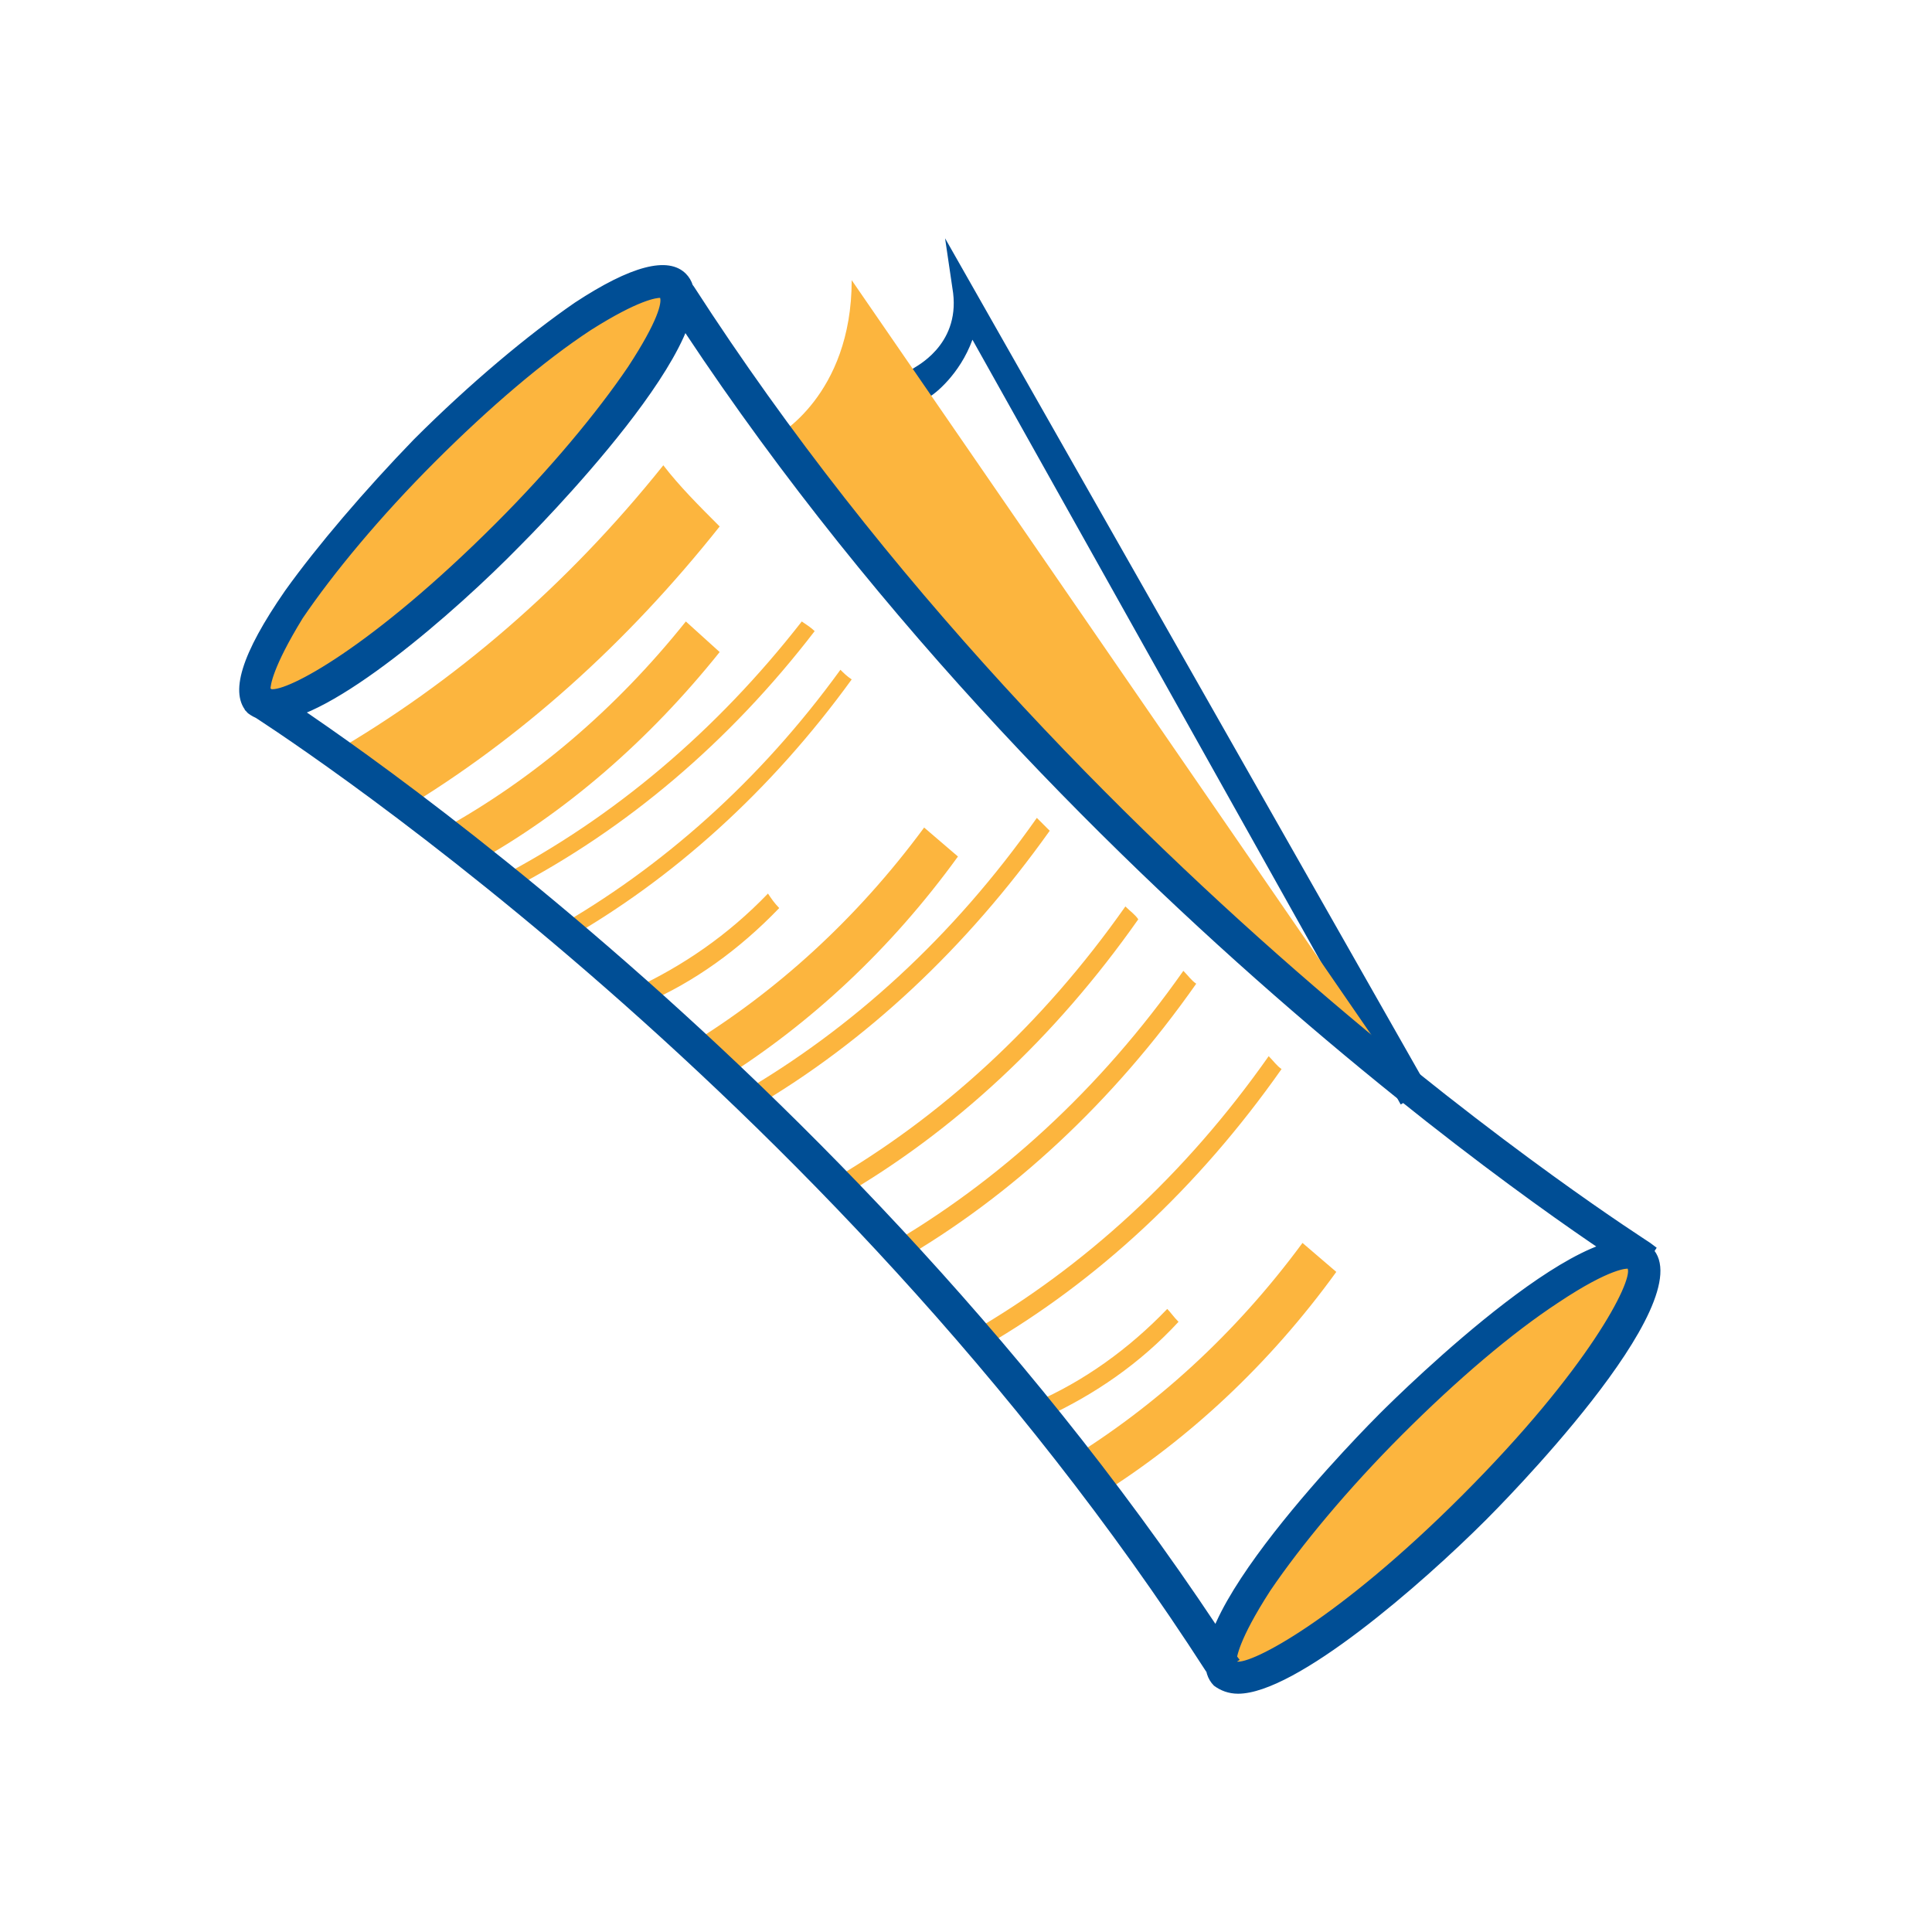 <svg id="Layer_1" xmlns="http://www.w3.org/2000/svg" viewBox="0 0 120 120"><defs><style>.cls-2{fill:#004e95}</style></defs><path class="cls-2" d="m58.7 14.8.5 3.4c.4 3.3-2.4 4.6-2.5 4.7l-.4.3 1.1 1.7.4-.3c.2-.1 1.8-1.3 2.6-3.5L87 68.6l1.7-1-30-52.8Z"/><path d="M52.9 17.4c0 7.2-4.7 9.7-4.7 9.7 4.2 8.8 39.4 41.1 39.4 41.1v-.4L52.9 17.4ZM27.8 29c7.9-7.9 13.1-11.2 13.7-10.7l.5-.5c-.3-.3-1-1-5.4 2.4-2.7 2-6 5-9.4 8.3-3.3 3.3-6.3 6.7-8.3 9.4-3.3 4.4-2.6 5.1-2.4 5.4l.5-.5c-.4-.8 2.8-5.9 10.8-13.8Zm.8.2C17.8 40 17.1 42.2 17.9 43c0 0 1.1.5 2.2-1 1.3-1.8 5.8-2.9 11.8-9 11.5-11.5 9.9-13.8 9.9-13.7l.5-.5c-.4-.6-1.6-1.7-13.7 10.4Zm16.1 11.3c-4.4 5.5-9.6 10-15.2 13.1l-2-2.1c5.6-3.1 10.7-7.4 15.1-12.9l2.1 1.9Zm5.9-1.3c-5.3 6.9-11.7 12.3-18.8 16l-.8-.7c7.1-3.7 13.5-9.1 18.8-15.9.3.2.6.4.8.6Zm2.3 3c-5 6.9-11.1 12.4-17.8 16.2l-.7-.7c6.7-3.8 12.8-9.2 17.8-16.1.2.2.4.4.7.6Zm-4.5 14.2c-2.5 2.6-5.3 4.6-8.3 5.9l-.7-.9c3-1.4 5.8-3.3 8.3-5.9.2.3.4.6.7.9Zm11.1-3.2C55.3 59 50.3 63.6 44.9 67l-2.1-2.1c5.4-3.3 10.4-7.8 14.6-13.5l2.1 1.8Zm5.7-1.6C60 58.9 53.8 64.7 46.8 68.8c-.3-.3-.6-.6-.8-.9 6.9-4 13.2-9.7 18.4-17.1l.8.8Zm5.5 5.5c-5.2 7.4-11.5 13.2-18.4 17.2-.3-.3-.6-.6-.8-.9 6.9-4 13.2-9.7 18.4-17.1.3.3.6.5.8.8Zm3.6 4c-5.2 7.4-11.5 13.2-18.4 17.2-.3-.3-.6-.6-.8-.9 6.9-4 13.2-9.7 18.4-17.1.3.3.5.6.8.8Zm5.3 5.3c-5.2 7.4-11.5 13.2-18.4 17.2-.3-.3-.6-.6-.8-.9 6.9-4 13.2-9.7 18.4-17.1.3.3.5.6.8.8Zm-6.4 15.7C70.8 84.7 68 86.6 65 88l-.7-.9c3-1.3 5.8-3.3 8.2-5.8.2.2.4.5.7.8ZM44.7 32.7C38.9 40 32.3 45.9 25 50.3c-1.5-1.2-3-2.3-4.4-3.5 7.6-4.4 14.6-10.4 20.6-17.9 1 1.3 2.2 2.5 3.5 3.8ZM83 79c-4.2 5.8-9.2 10.4-14.6 13.8l-2.1-2.1c5.4-3.3 10.4-7.8 14.6-13.5L83 79ZM42 17.4c-.3-.3-1-1-5.4 2.4-2.7 2-6 5-9.4 8.3-3.3 3.3-6.3 6.7-8.3 9.4-3.3 4.4-2.6 5.1-2.4 5.4l.1.1 1.2-.2.1-.1c9.5-15.1 23.8-23.7 24-23.8l.2-.1.1-1.3-.2-.1Zm46 72.5c-10.8 10.8-11.5 13-10.7 13.8 0 0 1.1.5 2.2-1 1.3-1.8 5.8-2.9 11.8-9 11.5-11.5 9.9-13.8 9.9-13.7l.5-.5c-.4-.6-1.6-1.7-13.7 10.4Zm13.4-11.7c-.3-.3-1-1-5.4 2.4-2.7 2-6 5-9.4 8.3-3.3 3.3-6.3 6.7-8.3 9.4-3.3 4.4-2.6 5.1-2.4 5.4l.1.1 1.2-.2.1-.1c9.5-15.1 23.8-23.7 24-23.8l.2-.1.1-1.3-.2-.1Z" style="fill:#fcb53e"/><path class="cls-2" d="M16.9 44.3c-.5 0-.8-.1-1.1-.4-2.2-2.2 5-10.9 10.3-16.2 3.5-3.5 7-6.5 10-8.4 3.2-2.2 5.3-2.8 6.2-1.9 2.2 2.2-5 10.9-10.3 16.2-4.7 4.6-12 10.7-15.1 10.7ZM41.1 18c-.7 0-2.1.5-4.6 2.1-2.9 1.9-6.4 4.9-9.8 8.3s-6.4 6.9-8.3 9.8c-2.2 3.3-2.3 4.7-2 5 .9.9 7.1-2.7 14.8-10.3 3.4-3.4 6.4-6.9 8.3-9.8 2.2-3.3 2.3-4.7 2-5 0-.1-.1-.1-.4-.1ZM16.9 44.8c-.6 0-1.1-.2-1.5-.5-1.2-1.2-.4-3.7 2.3-7.6 2-2.8 5-6.3 8-9.4 3.5-3.5 7.1-6.5 10-8.5 3.5-2.3 5.8-2.9 6.9-1.8 3.3 3.3-9.8 16.4-10.3 16.9-4 4.1-11.8 10.9-15.4 10.9Zm3.3-2.3c-.4.2-.8.4-1.1.6.3-.1.7-.3 1.1-.6Zm-3.4.3c1 .2 6.3-2.6 14-10.3 3.4-3.4 6.3-6.9 8.2-9.7 1.9-2.9 2.1-4 2-4.3-.2 0-1.3.1-4.3 2-2.9 1.9-6.3 4.8-9.7 8.2s-6.3 6.9-8.2 9.7c-1.9 3.1-2 4.2-2 4.4ZM37 19.2c-.2.1-.4.3-.7.4-2.6 1.7-5.6 4.2-8.6 7.1 3-2.9 6-5.4 8.6-7.1.2-.1.5-.2.7-.4Zm38.4 84.3C51.5 66.6 16.2 44.2 15.8 44l.5-.8c.4.2 35.9 22.8 59.8 59.8l-.7.5Zm-.2.7-.3-.4C51.2 67 15.9 44.6 15.6 44.4l-.4-.3 1.1-1.7.4.3c.4.2 35.9 22.8 60 60l.3.4-1.8 1.1ZM16.5 43.8c4.1 2.7 36.5 24.5 59 59-22.5-34.6-54.9-56.3-59-59Zm60.4 60.9c-.5 0-.8-.1-1.1-.4-2.2-2.2 5-10.9 10.3-16.2s14-12.5 16.2-10.3c2.2 2.2-5 10.9-10.3 16.2-4.7 4.6-11.9 10.7-15.1 10.7Zm-.4-1.1c.9.9 7.1-2.7 14.8-10.3 7.7-7.7 11.2-13.9 10.3-14.8-.3-.3-1.7-.2-5 2-2.9 1.9-6.4 4.9-9.8 8.3s-6.4 6.9-8.3 9.8c-2.2 3.3-2.3 4.7-2 5Zm.4 1.6c-.6 0-1.1-.2-1.5-.5-3.3-3.3 9.8-16.4 10.3-16.9 1.4-1.4 13.7-13.5 16.9-10.3 3.3 3.3-9.8 16.4-10.3 16.9-4 4-11.8 10.8-15.4 10.8Zm3.2-2.2-.9.5.9-.5Zm-3.3.2c.9.2 6.3-2.6 14-10.3 7.9-7.9 10.6-13.3 10.3-14.1 0 0-1-.1-4.3 2.1-2.9 1.9-6.3 4.8-9.7 8.2-3.4 3.4-6.3 6.9-8.2 9.7-2 3.1-2.1 4.2-2.1 4.4Zm12.5-17.5c-.9.8-1.7 1.6-2.6 2.5.9-.9 1.7-1.7 2.6-2.5Zm12.4-7.1c-.4-.2-35.9-22.8-59.8-59.8l.8-.5c23.8 36.9 59.2 59.3 59.5 59.5l-.5.8Zm.1.6-.4-.3c-.4-.2-36-22.8-60-60l-.3-.4 1.7-1.1.3.4c23.8 36.9 59 59.1 59.4 59.4l.4.3-1.1 1.7ZM42.5 18.9l.8 1.2c-.2-.4-.5-.8-.8-1.2Z"/></svg>